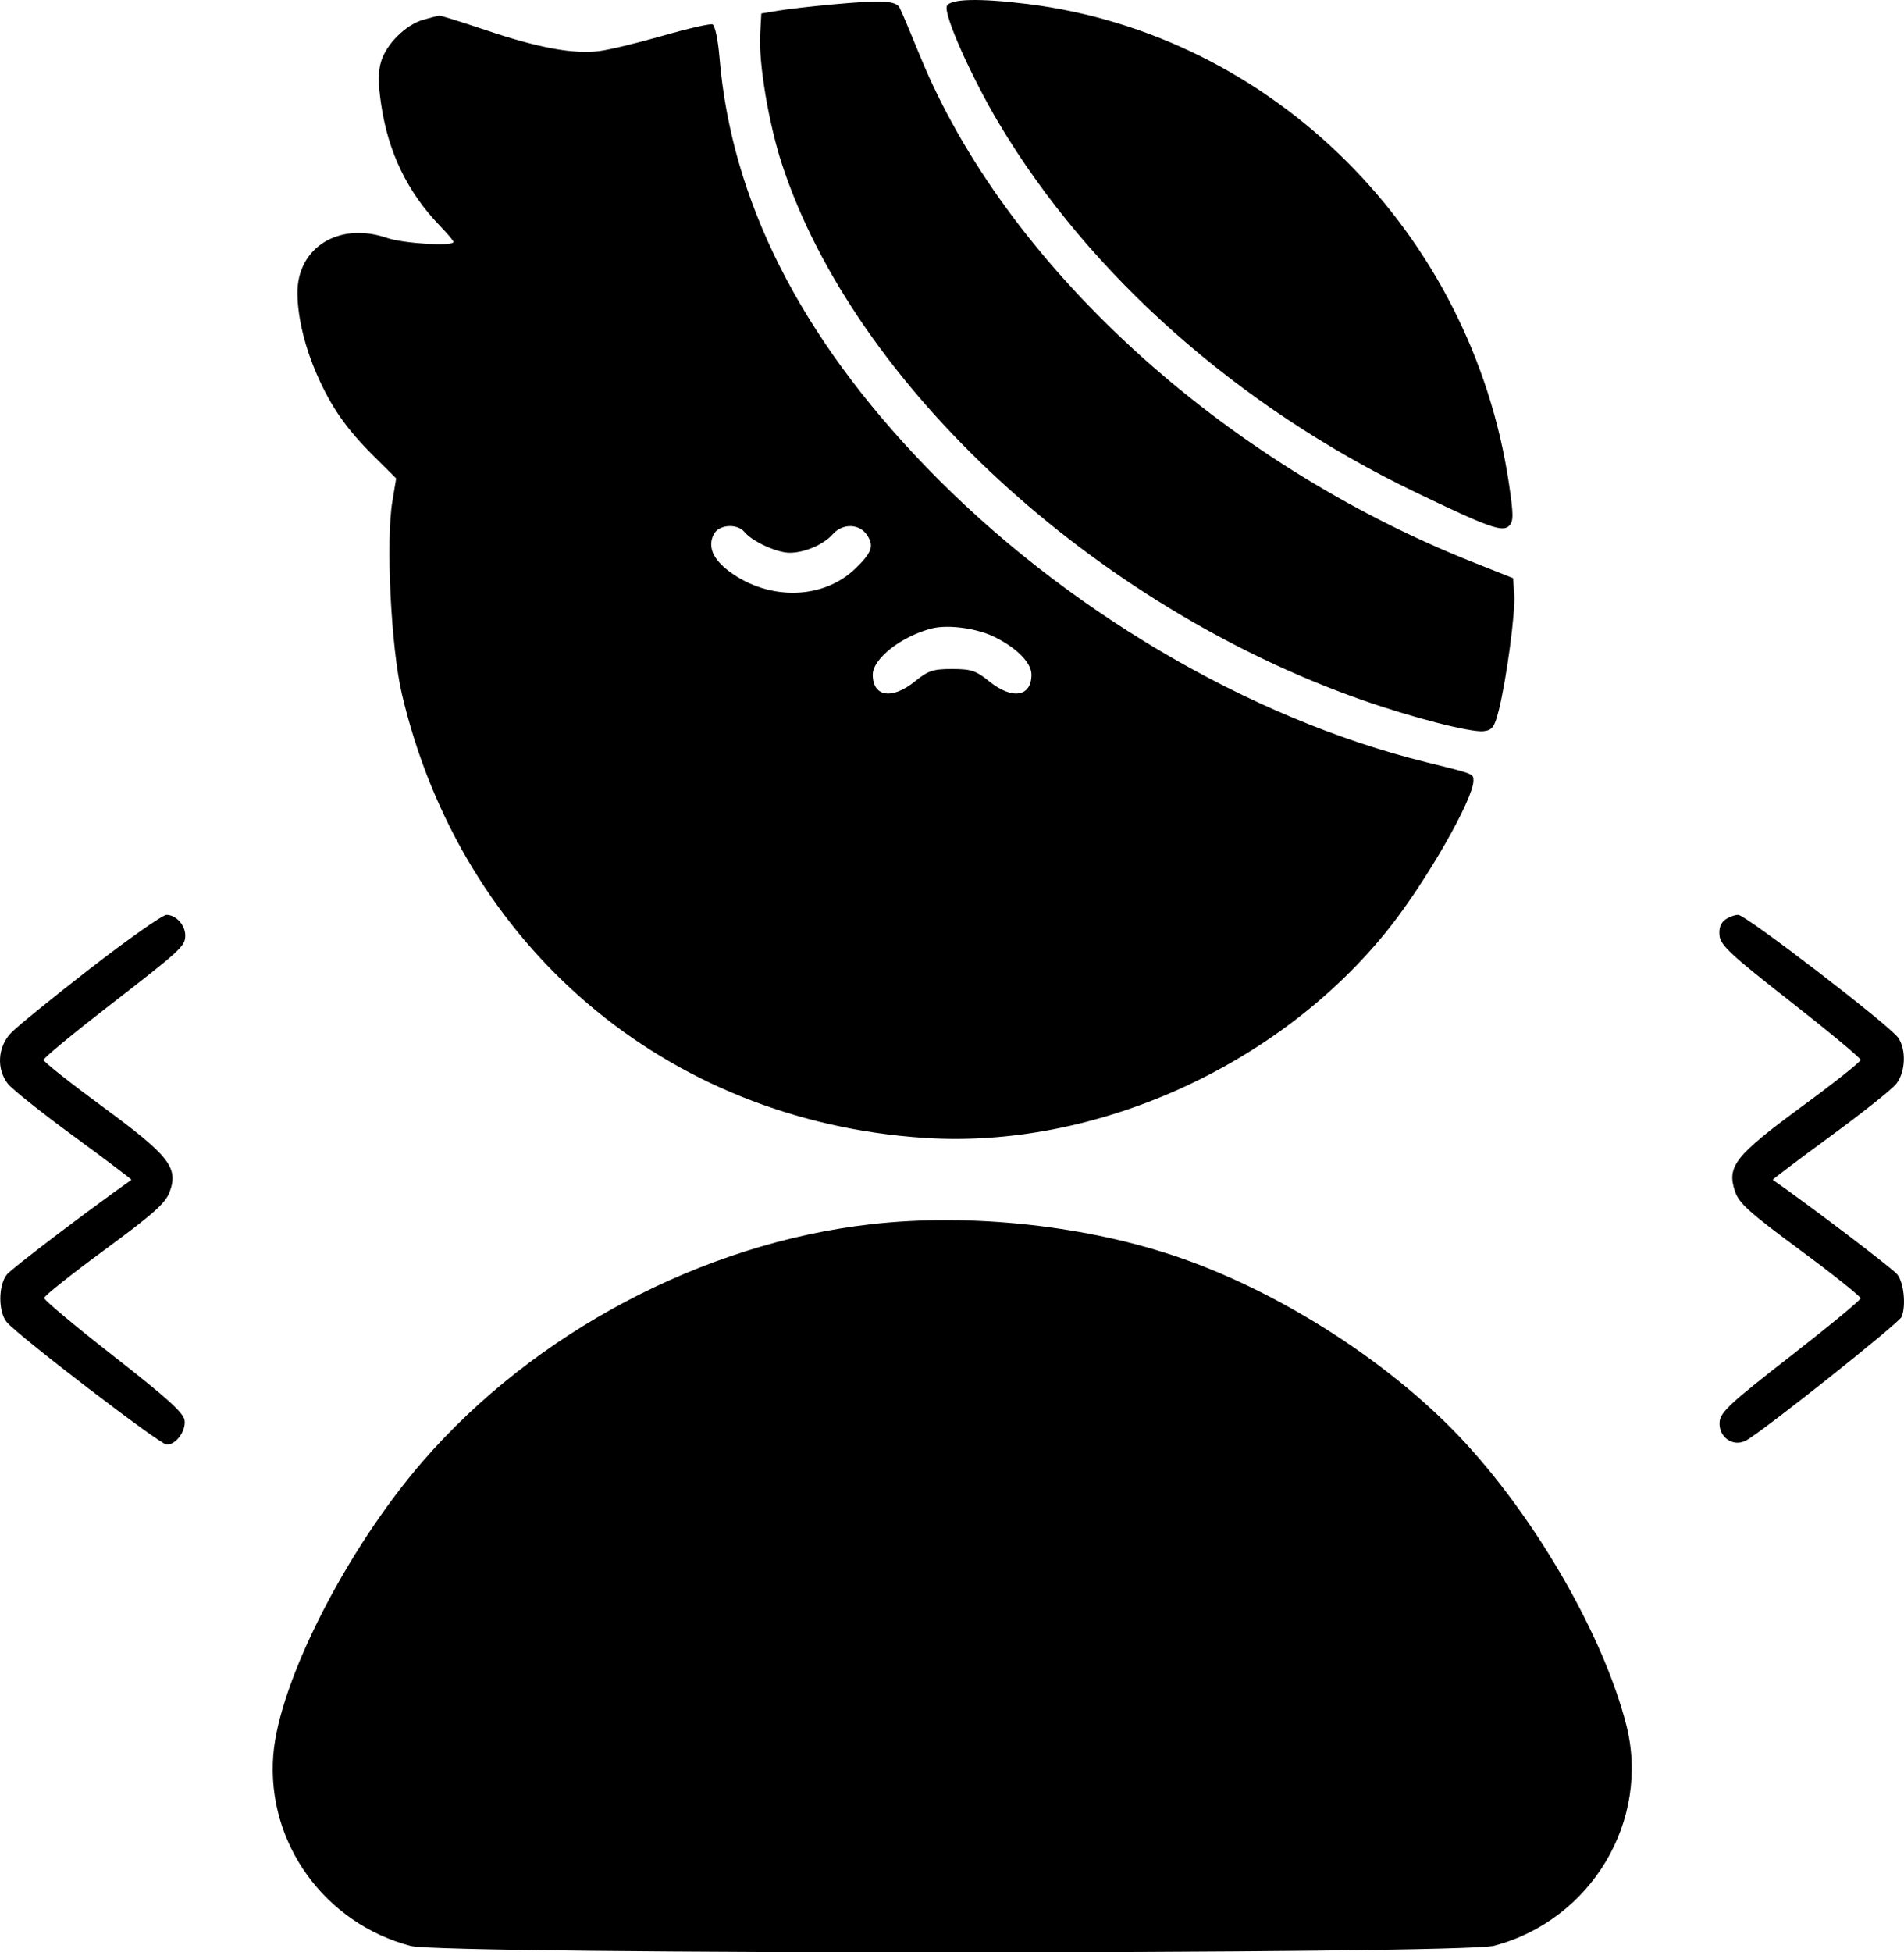 <svg width="40" height="41" viewBox="0 0 40 41" fill="none" xmlns="http://www.w3.org/2000/svg">
<path fill-rule="evenodd" clip-rule="evenodd" d="M17.503 0.092C17.068 0.132 16.55 0.191 16.353 0.224L15.994 0.284L15.97 0.719C15.935 1.332 16.153 2.62 16.437 3.476C17.966 8.095 22.983 12.72 28.608 14.697C29.656 15.066 30.903 15.386 31.167 15.355C31.35 15.333 31.395 15.273 31.483 14.93C31.646 14.293 31.839 12.857 31.812 12.483L31.787 12.141L30.954 11.81C25.648 9.704 21.119 5.558 19.324 1.165C19.126 0.679 18.935 0.227 18.899 0.161C18.82 0.014 18.525 -0.001 17.503 0.092ZM19.891 0.13C19.823 0.308 20.407 1.62 20.988 2.594C22.883 5.773 26.013 8.545 29.724 10.331C31.276 11.078 31.569 11.183 31.706 11.04C31.798 10.945 31.797 10.81 31.702 10.167C30.921 4.889 26.746 0.726 21.591 0.085C20.568 -0.042 19.95 -0.026 19.891 0.13ZM8.892 0.415C8.525 0.519 8.115 0.925 8.006 1.293C7.941 1.51 7.942 1.751 8.008 2.197C8.155 3.198 8.564 4.041 9.24 4.74C9.398 4.903 9.527 5.056 9.527 5.08C9.527 5.179 8.474 5.115 8.125 4.995C7.116 4.65 6.234 5.203 6.249 6.172C6.256 6.688 6.408 7.304 6.673 7.901C6.968 8.563 7.284 9.014 7.851 9.577L8.323 10.047L8.243 10.527C8.104 11.359 8.214 13.598 8.442 14.569C9.687 19.876 13.985 23.532 19.407 23.895C22.991 24.136 26.874 22.39 29.172 19.506C29.958 18.52 30.953 16.782 30.954 16.396C30.954 16.247 30.972 16.255 29.962 16.006C26.232 15.088 22.321 12.778 19.446 9.796C16.806 7.059 15.366 4.205 15.116 1.215C15.084 0.83 15.021 0.533 14.968 0.512C14.917 0.493 14.448 0.6 13.927 0.75C13.405 0.9 12.804 1.045 12.591 1.072C12.05 1.141 11.308 1.005 10.219 0.637C9.705 0.464 9.259 0.325 9.227 0.329C9.195 0.333 9.044 0.371 8.892 0.415ZM15.642 11.173C15.805 11.371 16.321 11.608 16.589 11.608C16.903 11.608 17.302 11.436 17.495 11.219C17.703 10.982 18.059 10.994 18.22 11.242C18.366 11.467 18.315 11.608 17.965 11.944C17.293 12.589 16.167 12.618 15.336 12.011C14.975 11.747 14.86 11.476 14.998 11.215C15.106 11.012 15.489 10.988 15.642 11.173ZM20.906 13.382C21.374 13.618 21.669 13.922 21.669 14.168C21.669 14.634 21.264 14.699 20.783 14.309C20.504 14.083 20.402 14.049 20.002 14.049C19.602 14.049 19.5 14.083 19.221 14.309C18.74 14.699 18.335 14.634 18.335 14.168C18.335 13.834 18.93 13.366 19.566 13.2C19.913 13.109 20.532 13.193 20.906 13.382ZM1.895 20.339C1.095 20.959 0.342 21.572 0.222 21.701C-0.05 21.994 -0.075 22.452 0.164 22.758C0.252 22.871 0.877 23.369 1.552 23.863C2.228 24.358 2.771 24.769 2.761 24.776C1.818 25.444 0.244 26.64 0.144 26.765C-0.038 26.992 -0.039 27.549 0.142 27.765C0.381 28.051 3.367 30.338 3.502 30.338C3.698 30.338 3.907 30.056 3.878 29.828C3.858 29.671 3.52 29.364 2.388 28.48C1.583 27.851 0.925 27.301 0.927 27.258C0.928 27.215 1.497 26.762 2.191 26.252C3.216 25.498 3.474 25.27 3.562 25.035C3.756 24.522 3.56 24.272 2.146 23.234C1.47 22.737 0.916 22.298 0.916 22.258C0.916 22.218 1.505 21.73 2.225 21.172C3.816 19.941 3.892 19.871 3.892 19.644C3.892 19.426 3.696 19.212 3.497 19.212C3.416 19.212 2.696 19.719 1.895 20.339ZM36.239 19.316C36.146 19.385 36.107 19.499 36.125 19.654C36.148 19.853 36.378 20.066 37.62 21.037C38.427 21.669 39.088 22.218 39.088 22.258C39.088 22.298 38.535 22.737 37.858 23.234C36.454 24.266 36.273 24.493 36.448 25.014C36.533 25.268 36.74 25.455 37.818 26.252C38.517 26.769 39.087 27.224 39.087 27.264C39.086 27.304 38.425 27.849 37.619 28.477C36.366 29.45 36.148 29.651 36.127 29.852C36.094 30.174 36.406 30.399 36.681 30.251C37.03 30.063 39.904 27.779 39.952 27.651C40.045 27.407 39.996 26.935 39.86 26.764C39.761 26.64 38.021 25.317 37.243 24.776C37.233 24.769 37.776 24.358 38.452 23.863C39.127 23.369 39.752 22.871 39.84 22.758C40.032 22.512 40.051 22.042 39.879 21.794C39.698 21.533 36.676 19.212 36.517 19.212C36.442 19.212 36.317 19.259 36.239 19.316ZM18.296 25.709C14.764 26.111 11.227 27.982 8.883 30.686C7.277 32.539 5.859 35.325 5.741 36.862C5.599 38.7 6.818 40.389 8.629 40.865C9.324 41.047 30.692 41.044 31.387 40.861C33.428 40.325 34.681 38.231 34.164 36.218C33.695 34.387 32.323 31.982 30.801 30.32C29.311 28.693 27.011 27.193 24.837 26.429C22.875 25.74 20.407 25.468 18.296 25.709Z" fill="black"/>
</svg>

